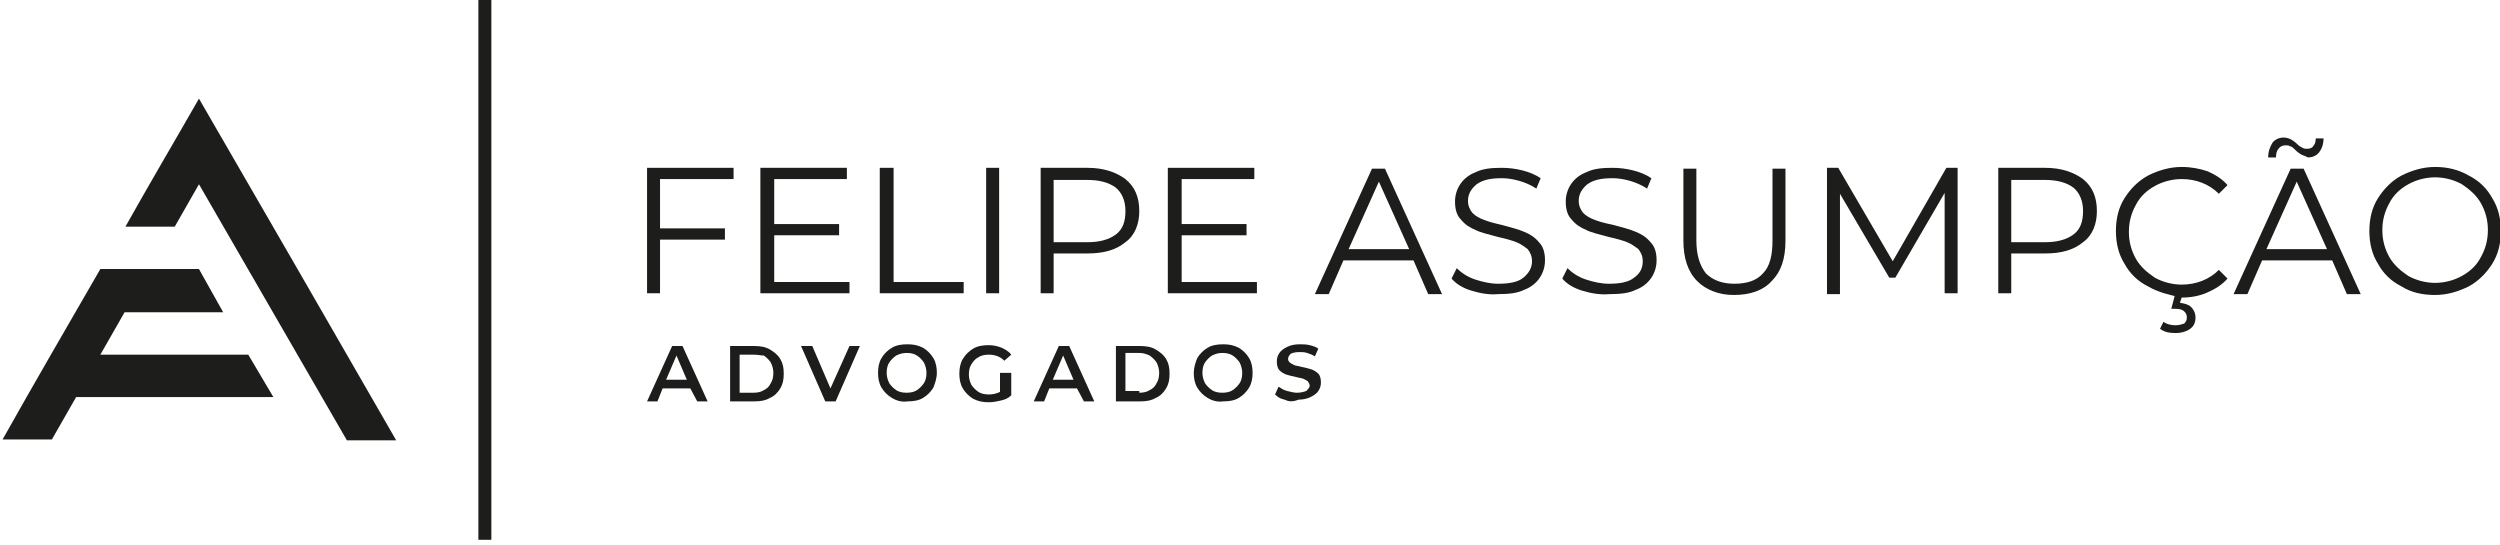 <svg xmlns="http://www.w3.org/2000/svg" xmlns:xlink="http://www.w3.org/1999/xlink" id="Camada_1" x="0px" y="0px" viewBox="0 0 289 63" style="enable-background:new 0 0 289 63;" xml:space="preserve"><style type="text/css">	.st0{fill:#1D1D1B;}	.st1{fill-rule:evenodd;clip-rule:evenodd;fill:#1D1D1B;}</style><g>	<g>		<g>			<path class="st0" d="M76.3,20.7v5.7h7.5v1.3h-7.5v6.2h-1.5V19.4h10v1.3H76.3z"></path>			<path class="st0" d="M98.2,32.6v1.3H87.9V19.4h10v1.3h-8.4v5.2H97v1.3h-7.5v5.4H98.2z"></path>			<path class="st0" d="M101.8,19.4h1.5v13.2h8.1v1.3h-9.7V19.4z"></path>			<path class="st0" d="M114,19.4h1.5v14.5H114V19.4z"></path>			<path class="st0" d="M130.1,20.7c1.1,0.9,1.6,2.1,1.6,3.7c0,1.5-0.5,2.8-1.6,3.6c-1.1,0.9-2.5,1.3-4.4,1.3h-3.9v4.6h-1.5V19.4    h5.4C127.6,19.4,129,19.9,130.1,20.7z M129,27.1c0.8-0.6,1.1-1.5,1.1-2.7c0-1.2-0.4-2.1-1.1-2.7c-0.8-0.6-1.9-0.9-3.3-0.9h-3.9    V28h3.9C127.1,28,128.2,27.7,129,27.1z"></path>			<path class="st0" d="M145.3,32.6v1.3H135V19.4h10v1.3h-8.4v5.2h7.5v1.3h-7.5v5.4H145.3z"></path>			<path class="st0" d="M163.4,30.1h-8.1l-1.7,3.9H152l6.6-14.5h1.5l6.6,14.5h-1.6L163.4,30.1z M162.9,28.8l-3.5-7.8l-3.5,7.8H162.9    z"></path>			<path class="st0" d="M170.1,33.6c-1-0.3-1.8-0.8-2.3-1.4l0.6-1.2c0.5,0.5,1.2,1,2.1,1.3c0.9,0.3,1.8,0.5,2.7,0.5    c1.3,0,2.3-0.2,2.9-0.7c0.6-0.5,1-1.1,1-1.9c0-0.6-0.2-1-0.5-1.4c-0.4-0.3-0.8-0.6-1.3-0.8c-0.5-0.2-1.2-0.4-2.1-0.6    c-1.1-0.3-2-0.5-2.6-0.8c-0.7-0.3-1.2-0.6-1.7-1.2c-0.5-0.5-0.7-1.2-0.7-2.1c0-0.7,0.2-1.4,0.6-2c0.4-0.6,1-1.1,1.8-1.4    c0.8-0.4,1.8-0.5,3-0.5c0.8,0,1.6,0.1,2.4,0.3c0.8,0.2,1.5,0.5,2.1,0.9l-0.5,1.2c-0.6-0.4-1.3-0.7-2-0.9c-0.7-0.2-1.4-0.3-2-0.3    c-1.3,0-2.2,0.2-2.9,0.7c-0.6,0.5-1,1.1-1,1.9c0,0.6,0.2,1,0.5,1.4c0.4,0.4,0.8,0.6,1.3,0.8c0.5,0.2,1.2,0.4,2.1,0.6    c1.1,0.3,1.9,0.5,2.6,0.8c0.7,0.3,1.2,0.6,1.7,1.2c0.5,0.5,0.7,1.2,0.7,2.1c0,0.7-0.2,1.4-0.6,2c-0.4,0.6-1,1.1-1.8,1.4    c-0.8,0.4-1.8,0.5-3,0.5C172.1,34.1,171.1,33.9,170.1,33.6z"></path>			<path class="st0" d="M182.9,33.6c-1-0.3-1.8-0.8-2.3-1.4l0.6-1.2c0.5,0.5,1.2,1,2.1,1.3c0.9,0.3,1.8,0.5,2.7,0.5    c1.3,0,2.3-0.2,2.9-0.7c0.7-0.5,1-1.1,1-1.9c0-0.6-0.2-1-0.5-1.4c-0.4-0.3-0.8-0.6-1.3-0.8c-0.5-0.2-1.2-0.4-2.1-0.6    c-1.1-0.3-2-0.5-2.6-0.8c-0.7-0.3-1.2-0.6-1.7-1.2c-0.5-0.5-0.7-1.2-0.7-2.1c0-0.7,0.2-1.4,0.6-2c0.4-0.6,1-1.1,1.8-1.4    c0.8-0.4,1.8-0.5,3-0.5c0.8,0,1.6,0.1,2.4,0.3c0.8,0.2,1.5,0.5,2.1,0.9l-0.5,1.2c-0.6-0.4-1.3-0.7-2-0.9c-0.7-0.2-1.4-0.3-2-0.3    c-1.3,0-2.2,0.2-2.9,0.7c-0.6,0.5-1,1.1-1,1.9c0,0.6,0.2,1,0.5,1.4c0.4,0.4,0.8,0.6,1.3,0.8c0.5,0.2,1.2,0.4,2.2,0.6    c1.1,0.3,1.9,0.5,2.6,0.8c0.7,0.3,1.2,0.6,1.7,1.2c0.5,0.5,0.7,1.2,0.7,2.1c0,0.7-0.2,1.4-0.6,2c-0.4,0.6-1,1.1-1.8,1.4    c-0.8,0.4-1.8,0.5-3,0.5C184.9,34.1,183.9,33.9,182.9,33.6z"></path>			<path class="st0" d="M196.2,32.5c-1.1-1.1-1.6-2.7-1.6-4.7v-8.3h1.5v8.3c0,1.7,0.4,2.9,1.1,3.8c0.8,0.8,1.9,1.2,3.3,1.2    c1.5,0,2.6-0.4,3.3-1.2c0.8-0.8,1.1-2.1,1.1-3.8v-8.3h1.5v8.3c0,2.1-0.5,3.6-1.6,4.7c-1,1.1-2.5,1.6-4.4,1.6    C198.7,34.1,197.2,33.5,196.2,32.5z"></path>			<path class="st0" d="M226.3,19.4v14.5h-1.5V22.3l-5.7,9.8h-0.7l-5.7-9.7v11.6h-1.5V19.4h1.3l6.3,10.8l6.2-10.8H226.3z"></path>			<path class="st0" d="M240.8,20.7c1.1,0.9,1.6,2.1,1.6,3.7c0,1.5-0.5,2.8-1.6,3.6c-1.1,0.9-2.5,1.3-4.4,1.3h-3.9v4.6H231V19.4h5.4    C238.3,19.4,239.7,19.9,240.8,20.7z M239.7,27.1c0.8-0.6,1.1-1.5,1.1-2.7c0-1.2-0.4-2.1-1.1-2.7c-0.8-0.6-1.9-0.9-3.3-0.9h-3.9    V28h3.9C237.8,28,238.9,27.7,239.7,27.1z"></path>			<path class="st0" d="M248.3,33.1c-1.2-0.6-2.1-1.5-2.7-2.6c-0.7-1.1-1-2.4-1-3.8c0-1.4,0.3-2.7,1-3.8c0.7-1.1,1.6-2,2.7-2.6    c1.2-0.6,2.5-1,3.9-1c1.1,0,2.1,0.2,3,0.5c0.9,0.4,1.7,0.9,2.3,1.6l-1,1c-1.1-1.1-2.6-1.7-4.3-1.7c-1.1,0-2.2,0.3-3.1,0.8    c-0.9,0.5-1.7,1.2-2.2,2.2c-0.5,0.9-0.8,1.9-0.8,3.1s0.3,2.2,0.8,3.1c0.5,0.9,1.3,1.6,2.2,2.2c0.9,0.5,2,0.8,3.1,0.8    c1.7,0,3.2-0.6,4.3-1.7l1,1c-0.6,0.7-1.4,1.2-2.3,1.6c-0.9,0.4-1.9,0.6-3,0.6C250.8,34.1,249.5,33.8,248.3,33.1z M249.7,38    l0.4-0.8c0.4,0.3,0.9,0.4,1.4,0.4c0.4,0,0.7-0.1,1-0.2c0.2-0.2,0.3-0.4,0.3-0.7c0-0.3-0.1-0.5-0.3-0.7c-0.2-0.2-0.5-0.3-1-0.3    H251l0.5-1.9h0.9L252,35c0.6,0.1,1,0.2,1.3,0.5c0.3,0.3,0.5,0.7,0.5,1.2c0,0.6-0.2,1-0.6,1.3c-0.4,0.3-1,0.5-1.7,0.5    C250.8,38.5,250.2,38.4,249.7,38z"></path>			<path class="st0" d="M269.6,30.1h-8.1l-1.7,3.9h-1.6l6.6-14.5h1.5l6.6,14.5h-1.6L269.6,30.1z M269,28.8l-3.5-7.8l-3.5,7.8H269z     M266.1,17.9c-0.2-0.1-0.5-0.3-0.8-0.6c-0.2-0.2-0.4-0.4-0.6-0.4c-0.1-0.1-0.3-0.1-0.5-0.1c-0.3,0-0.6,0.1-0.8,0.4    c-0.2,0.2-0.3,0.6-0.3,1h-0.9c0-0.7,0.2-1.2,0.5-1.7c0.3-0.4,0.8-0.6,1.3-0.6c0.3,0,0.6,0.1,0.8,0.2c0.2,0.1,0.5,0.3,0.8,0.6    c0.2,0.2,0.4,0.3,0.6,0.4c0.2,0.1,0.3,0.1,0.5,0.1c0.3,0,0.6-0.1,0.7-0.3c0.2-0.2,0.3-0.5,0.3-0.9h0.9c0,0.7-0.2,1.2-0.5,1.6    c-0.3,0.4-0.8,0.6-1.3,0.6C266.6,18.1,266.4,18,266.1,17.9z"></path>			<path class="st0" d="M277.6,33.1c-1.2-0.6-2.1-1.5-2.7-2.6c-0.7-1.1-1-2.4-1-3.8c0-1.4,0.3-2.7,1-3.8c0.7-1.1,1.6-2,2.7-2.6    c1.2-0.6,2.5-1,3.9-1c1.4,0,2.7,0.3,3.9,1c1.2,0.6,2.1,1.5,2.7,2.6c0.7,1.1,1,2.4,1,3.8c0,1.4-0.3,2.7-1,3.8    c-0.7,1.1-1.6,2-2.7,2.6c-1.2,0.6-2.5,1-3.9,1C280,34.1,278.7,33.8,277.6,33.1z M284.6,31.9c0.9-0.5,1.7-1.2,2.2-2.2    c0.5-0.9,0.8-1.9,0.8-3.1s-0.3-2.2-0.8-3.1c-0.5-0.9-1.3-1.6-2.2-2.2c-0.9-0.5-2-0.8-3.1-0.8c-1.1,0-2.2,0.3-3.1,0.8    c-0.9,0.5-1.7,1.2-2.2,2.2c-0.5,0.9-0.8,1.9-0.8,3.1s0.3,2.2,0.8,3.1c0.5,0.9,1.3,1.6,2.2,2.2c0.9,0.5,2,0.8,3.1,0.8    C282.6,32.7,283.7,32.4,284.6,31.9z"></path>		</g>		<g>			<path class="st0" d="M79.8,44.9h-3.2L76,46.4h-1.2l2.9-6.4h1.2l2.9,6.4h-1.2L79.8,44.9z M79.4,43.9l-1.2-2.8L77,43.9H79.4z"></path>			<path class="st0" d="M84.4,40h2.8c0.7,0,1.3,0.1,1.8,0.4c0.5,0.3,0.9,0.6,1.2,1.1c0.3,0.5,0.4,1,0.4,1.7s-0.1,1.2-0.4,1.7    c-0.3,0.5-0.7,0.9-1.2,1.1c-0.5,0.3-1.1,0.4-1.8,0.4h-2.8V40z M87.1,45.4c0.5,0,0.9-0.1,1.2-0.3c0.4-0.2,0.6-0.4,0.8-0.8    c0.2-0.3,0.3-0.7,0.3-1.2c0-0.4-0.1-0.8-0.3-1.2c-0.2-0.3-0.5-0.6-0.8-0.8C88,41.1,87.6,41,87.1,41h-1.6v4.4H87.1z"></path>			<path class="st0" d="M99.4,40l-2.8,6.4h-1.2L92.6,40h1.3l2.1,4.9l2.2-4.9H99.4z"></path>			<path class="st0" d="M103.1,46c-0.5-0.3-0.9-0.7-1.2-1.2c-0.3-0.5-0.4-1.1-0.4-1.7c0-0.6,0.1-1.2,0.4-1.7    c0.3-0.5,0.7-0.9,1.2-1.2c0.5-0.3,1.1-0.4,1.8-0.4c0.7,0,1.2,0.1,1.8,0.4c0.5,0.3,0.9,0.7,1.2,1.2c0.3,0.5,0.4,1.1,0.4,1.7    s-0.2,1.2-0.4,1.7c-0.3,0.5-0.7,0.9-1.2,1.2c-0.5,0.3-1.1,0.4-1.8,0.4C104.2,46.5,103.6,46.3,103.1,46z M106,45.1    c0.3-0.2,0.6-0.5,0.8-0.8s0.3-0.7,0.3-1.2c0-0.4-0.1-0.8-0.3-1.2c-0.2-0.3-0.5-0.6-0.8-0.8c-0.3-0.2-0.7-0.3-1.2-0.3    c-0.4,0-0.8,0.1-1.2,0.3c-0.3,0.2-0.6,0.5-0.8,0.8c-0.2,0.3-0.3,0.7-0.3,1.2c0,0.4,0.1,0.8,0.3,1.2c0.2,0.3,0.5,0.6,0.8,0.8    c0.3,0.2,0.7,0.3,1.2,0.3C105.3,45.4,105.7,45.3,106,45.1z"></path>			<path class="st0" d="M115.8,43.1h1.1v2.6c-0.3,0.3-0.7,0.5-1.2,0.6c-0.4,0.1-0.9,0.2-1.4,0.2c-0.7,0-1.2-0.1-1.8-0.4    c-0.5-0.3-0.9-0.7-1.2-1.2c-0.3-0.5-0.4-1.1-0.4-1.7s0.1-1.2,0.4-1.7c0.3-0.5,0.7-0.9,1.2-1.2c0.5-0.3,1.1-0.4,1.8-0.4    c0.5,0,1,0.1,1.5,0.3c0.4,0.2,0.8,0.4,1.1,0.8l-0.8,0.7c-0.5-0.5-1.1-0.7-1.8-0.7c-0.5,0-0.9,0.1-1.2,0.3    c-0.4,0.2-0.6,0.5-0.8,0.8c-0.2,0.3-0.3,0.7-0.3,1.2c0,0.4,0.1,0.8,0.3,1.2c0.2,0.3,0.5,0.6,0.8,0.8c0.3,0.2,0.7,0.3,1.2,0.3    c0.5,0,0.9-0.1,1.3-0.3V43.1z"></path>			<path class="st0" d="M124.5,44.9h-3.2l-0.6,1.5h-1.2l2.9-6.4h1.2l2.9,6.4h-1.2L124.5,44.9z M124.1,43.9l-1.2-2.8l-1.2,2.8H124.1z    "></path>			<path class="st0" d="M129,40h2.8c0.7,0,1.3,0.1,1.8,0.4c0.5,0.3,0.9,0.6,1.2,1.1c0.3,0.5,0.4,1,0.4,1.7s-0.1,1.2-0.4,1.7    c-0.3,0.5-0.7,0.9-1.2,1.1c-0.5,0.3-1.1,0.4-1.8,0.4H129V40z M131.7,45.4c0.5,0,0.9-0.1,1.2-0.3c0.4-0.2,0.6-0.4,0.8-0.8    c0.2-0.3,0.3-0.7,0.3-1.2c0-0.4-0.1-0.8-0.3-1.2c-0.2-0.3-0.5-0.6-0.8-0.8c-0.4-0.2-0.8-0.3-1.2-0.3h-1.6v4.4H131.7z"></path>			<path class="st0" d="M139.6,46c-0.5-0.3-0.9-0.7-1.2-1.2c-0.3-0.5-0.4-1.1-0.4-1.7c0-0.6,0.2-1.2,0.4-1.7    c0.3-0.5,0.7-0.9,1.2-1.2c0.5-0.3,1.1-0.4,1.8-0.4c0.7,0,1.2,0.1,1.8,0.4c0.5,0.3,0.9,0.7,1.2,1.2c0.3,0.5,0.4,1.1,0.4,1.7    s-0.1,1.2-0.4,1.7c-0.3,0.5-0.7,0.9-1.2,1.2c-0.5,0.3-1.1,0.4-1.8,0.4C140.7,46.5,140.1,46.3,139.6,46z M142.5,45.1    c0.3-0.2,0.6-0.5,0.8-0.8s0.3-0.7,0.3-1.2c0-0.4-0.1-0.8-0.3-1.2c-0.2-0.3-0.5-0.6-0.8-0.8c-0.3-0.2-0.7-0.3-1.2-0.3    c-0.4,0-0.8,0.1-1.2,0.3c-0.3,0.2-0.6,0.5-0.8,0.8c-0.2,0.3-0.3,0.7-0.3,1.2c0,0.4,0.1,0.8,0.3,1.2c0.2,0.3,0.5,0.6,0.8,0.8    c0.3,0.2,0.7,0.3,1.2,0.3C141.8,45.4,142.2,45.3,142.5,45.1z"></path>			<path class="st0" d="M148.5,46.2c-0.5-0.1-0.8-0.3-1.1-0.6l0.4-0.9c0.3,0.2,0.6,0.4,1,0.5c0.4,0.1,0.8,0.2,1.1,0.2    c0.5,0,0.8-0.1,1.1-0.2c0.2-0.2,0.4-0.4,0.4-0.6c0-0.2-0.1-0.3-0.2-0.5c-0.1-0.1-0.3-0.2-0.5-0.3c-0.2-0.1-0.5-0.1-0.8-0.2    c-0.5-0.1-0.9-0.2-1.2-0.3c-0.3-0.1-0.6-0.3-0.8-0.5c-0.2-0.2-0.3-0.6-0.3-1c0-0.4,0.1-0.7,0.3-1c0.2-0.3,0.5-0.5,0.9-0.7    c0.4-0.2,0.9-0.3,1.4-0.3c0.4,0,0.8,0,1.2,0.1c0.4,0.1,0.7,0.2,1,0.4l-0.4,0.9c-0.3-0.2-0.6-0.3-0.9-0.4    c-0.3-0.1-0.6-0.1-0.9-0.1c-0.5,0-0.8,0.1-1,0.2c-0.2,0.2-0.3,0.4-0.3,0.6c0,0.2,0.1,0.3,0.2,0.4c0.1,0.1,0.3,0.2,0.5,0.3    c0.2,0.1,0.5,0.1,0.8,0.2c0.5,0.1,0.9,0.2,1.2,0.3c0.3,0.1,0.6,0.3,0.8,0.5c0.2,0.2,0.3,0.6,0.3,1c0,0.4-0.1,0.7-0.3,1    c-0.2,0.3-0.5,0.5-0.9,0.7c-0.4,0.2-0.9,0.3-1.4,0.3C149.4,46.5,148.9,46.4,148.5,46.2z"></path>		</g>	</g>	<rect x="55.3" y="-0.2" class="st0" width="1.5" height="62.6"></rect>	<path class="st1" d="M14.5,26.2h5.7l2.8-4.9c5.7,9.9,11.4,19.7,17.1,29.6h5.7C38.2,37.7,30.6,24.5,23,11.4  C20.2,16.3,17.3,21.2,14.5,26.2 M11.6,31.1C7.8,37.7,4,44.2,0.3,50.8h5.7l2.8-4.9h22.8L28.7,41H11.6l2.8-4.9h11.4L23,31.1H11.6z"></path></g></svg>